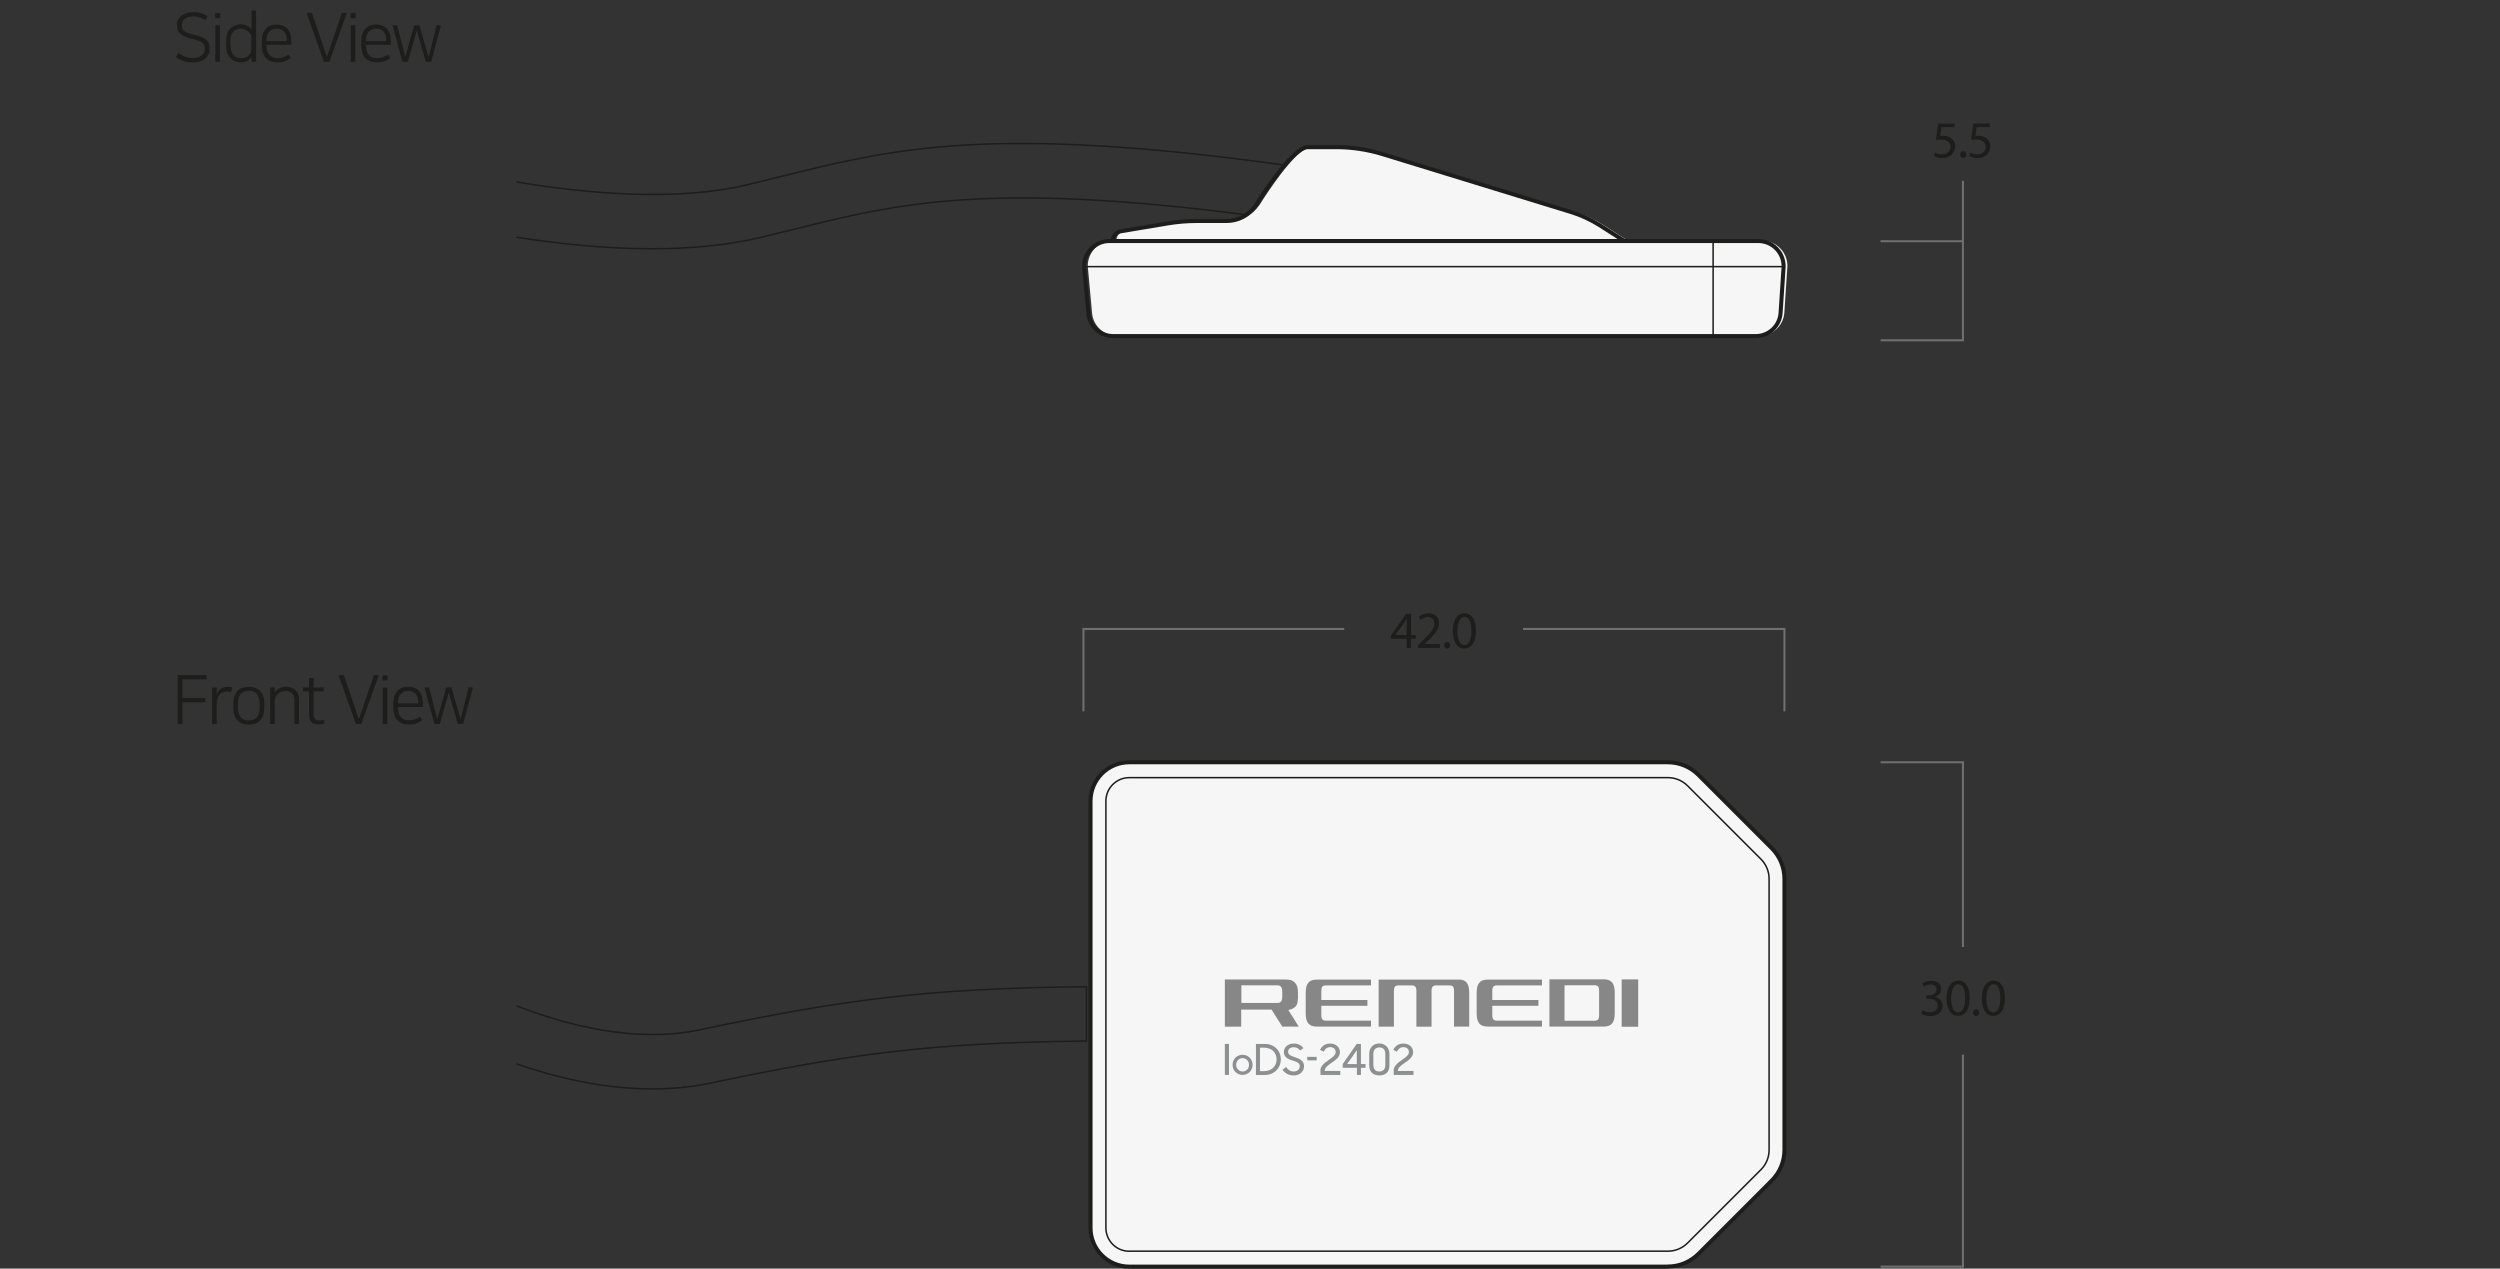 <?xml version="1.0" encoding="UTF-8"?><svg id="Layer_2" xmlns="http://www.w3.org/2000/svg" viewBox="0 0 278.28 141.21"><rect x="0" y="0" width="278.28" height="141.21" fill="#333333" stroke="none"/><defs><style>.cls-1,.cls-2,.cls-3,.cls-4{fill:none;}.cls-5{fill:#f6f6f6;}.cls-6{fill:#8c9091;}.cls-7{fill:#1d1d1b;}.cls-8{fill:#878787;}.cls-2{stroke-width:.45px;}.cls-2,.cls-3{stroke:#1d1d1b;stroke-linecap:round;stroke-linejoin:round;}.cls-3{stroke-width:.17px;}.cls-4{stroke:#706f6f;stroke-miterlimit:10;stroke-width:.23px;}</style></defs><g id="Layer_1-2"><g><path class="cls-5" d="M185.65,140.99h-59.95c-2.38,0-4.31-1.93-4.31-4.31v-47.52c0-2.38,1.93-4.31,4.31-4.31h59.95c1.28,0,2.51,.51,3.41,1.41l8.16,8.16c.9,.9,1.41,2.13,1.41,3.41v30.17c0,1.28-.51,2.51-1.41,3.41l-8.16,8.16c-.9,.9-2.13,1.41-3.41,1.41Z"/><path class="cls-5" d="M196.13,26.78h-14.94l-2.71-1.73c-1-.64-2.08-1.14-3.21-1.48l-20.96-6.44c-1.68-.52-3.44-.78-5.2-.78h-3.09c-.29,0-.57,.09-1.07,.46-1.93,1.42-4.76,6.02-4.76,6.02-.85,1.19-2.04,1.74-3.3,1.74h-3.27c-1.09,0-2.17,.09-3.25,.27l-5.19,.87c-.53,.09-.92,.55-.92,1.08h0s-.36,0-.36,0c-1.56,0-2.82,1.26-2.82,2.82l.48,5.25c.13,1.42,1.32,2.51,2.75,2.51h71.56c1.45,0,2.66-1.13,2.75-2.58l.34-5.18c0-1.56-1.26-2.82-2.82-2.82Z"/><g><path class="cls-7" d="M19.78,80.59v-5.44h3.23v.47h-2.7v2.08h2.54v.47h-2.54v2.42h-.53Z"/><path class="cls-7" d="M25.71,77.05c-.14-.06-.3-.08-.49-.08-.17,0-.32,.03-.45,.1-.14,.07-.25,.16-.35,.27-.1,.12-.17,.25-.22,.42-.05,.16-.08,.34-.08,.53v2.31h-.51v-4.07h.51v.72c.04-.1,.1-.19,.17-.29,.07-.1,.15-.18,.25-.26,.1-.08,.21-.14,.33-.18,.12-.04,.26-.07,.42-.07,.12,0,.22,0,.31,.02s.18,.03,.27,.06l-.16,.52Z"/><path class="cls-7" d="M27.69,76.45c.55,0,.97,.16,1.28,.48,.3,.32,.45,.78,.45,1.37v.51c0,.59-.15,1.04-.45,1.37-.3,.32-.73,.48-1.28,.48s-.97-.16-1.27-.48c-.3-.32-.45-.78-.45-1.37v-.51c0-.59,.15-1.05,.45-1.37,.3-.32,.73-.48,1.27-.48Zm0,3.75c.38,0,.67-.12,.89-.35,.21-.23,.32-.59,.32-1.08v-.45c0-.48-.11-.84-.32-1.08-.21-.23-.51-.35-.89-.35s-.67,.12-.89,.35c-.21,.23-.32,.59-.32,1.08v.45c0,.48,.11,.84,.32,1.08,.21,.23,.51,.35,.89,.35Z"/><path class="cls-7" d="M31.82,76.45c.47,0,.83,.13,1.08,.38,.25,.25,.38,.59,.38,1.02v2.74h-.51v-2.61c0-.15-.01-.28-.04-.41-.03-.13-.08-.24-.16-.34-.08-.1-.18-.17-.32-.23-.13-.06-.3-.08-.5-.08-.17,0-.33,.03-.47,.09-.14,.06-.27,.14-.37,.25s-.18,.21-.24,.33c-.06,.12-.09,.24-.09,.36v2.64h-.51v-4.07h.51v.57c.04-.08,.11-.15,.18-.23,.08-.08,.17-.15,.27-.21,.11-.06,.22-.11,.36-.15,.13-.04,.28-.06,.44-.06Z"/><path class="cls-7" d="M34.4,76.96h-.69v-.44h.69v-1.05h.51v1.05h1.12v.44h-1.12v2.48c0,.28,.04,.47,.13,.58,.09,.11,.24,.17,.44,.17s.39-.03,.57-.08l.08,.42c-.08,.03-.19,.05-.32,.07-.13,.02-.25,.03-.37,.03-.18,0-.33-.02-.46-.06-.13-.04-.24-.11-.33-.2-.08-.09-.15-.21-.19-.36-.04-.15-.06-.33-.06-.55v-2.5Z"/><path class="cls-7" d="M37.7,75.15h.58l1.67,4.9h0l1.67-4.9h.55l-1.95,5.44h-.6l-1.94-5.44Z"/><path class="cls-7" d="M42.58,75.18h.56v.57h-.56v-.57Zm.02,1.35h.51v4.07h-.51v-4.07Z"/><path class="cls-7" d="M46.98,80.19c-.16,.12-.36,.22-.6,.32s-.53,.14-.88,.14c-.54,0-.97-.16-1.27-.49-.3-.32-.45-.78-.45-1.38v-.51c0-.58,.15-1.03,.44-1.35,.29-.32,.7-.48,1.21-.48s.94,.17,1.22,.49,.42,.78,.42,1.35v.42h-2.78v.07c0,.45,.11,.8,.33,1.04,.22,.24,.51,.37,.89,.37,.27,0,.51-.04,.72-.12,.21-.08,.38-.17,.53-.28l.23,.39Zm-.42-1.9v-.07c0-.43-.1-.75-.29-.98s-.47-.34-.83-.34-.64,.12-.84,.36c-.2,.24-.3,.56-.3,.96v.07h2.26Z"/><path class="cls-7" d="M48.36,80.59l-1.11-4.07h.52l.9,3.55,1-3.55h.58l1.02,3.55,.88-3.55h.5l-1.09,4.07h-.6l-1.01-3.49-.99,3.49h-.6Z"/></g><g><path class="cls-7" d="M21.43,6.47c.21,0,.4-.03,.57-.08,.17-.05,.31-.12,.43-.21s.21-.19,.27-.3c.06-.11,.09-.23,.09-.35v-.16c0-.12-.02-.24-.06-.34-.04-.1-.11-.19-.22-.28-.11-.08-.25-.16-.43-.23-.18-.07-.42-.13-.71-.2-.32-.07-.58-.15-.8-.25s-.38-.2-.51-.32c-.13-.12-.22-.25-.27-.39-.05-.14-.08-.3-.08-.47v-.17c0-.21,.04-.39,.13-.56,.09-.17,.21-.31,.37-.43s.35-.21,.57-.28c.22-.07,.46-.1,.71-.1,.37,0,.68,.04,.94,.13,.26,.09,.49,.2,.67,.33l-.25,.43c-.18-.13-.38-.23-.6-.3-.23-.07-.48-.11-.76-.11-.17,0-.33,.02-.48,.06-.15,.04-.28,.1-.4,.18s-.2,.17-.27,.28c-.07,.11-.1,.24-.1,.38v.15c0,.12,.02,.22,.06,.32,.04,.1,.11,.18,.21,.26,.1,.08,.23,.15,.4,.21s.37,.13,.62,.18c.35,.08,.64,.17,.88,.26s.42,.2,.55,.32c.14,.12,.23,.26,.29,.41,.06,.15,.08,.32,.08,.52v.17c0,.2-.04,.38-.13,.55-.09,.17-.21,.32-.37,.45s-.35,.23-.59,.31c-.23,.08-.5,.11-.79,.11-.36,0-.7-.05-1.02-.16-.31-.11-.59-.26-.83-.44l.27-.45c.27,.2,.54,.34,.8,.43,.26,.09,.51,.13,.76,.13Z"/><path class="cls-7" d="M23.95,1.46h.56v.57h-.56v-.57Zm.02,1.35h.51V6.88h-.51V2.81Z"/><path class="cls-7" d="M28,6.34h0c-.12,.21-.29,.36-.51,.45s-.46,.14-.69,.14-.45-.04-.65-.12c-.2-.08-.37-.19-.51-.34s-.26-.33-.34-.55c-.08-.22-.12-.46-.12-.74v-.72c0-.28,.04-.52,.12-.74,.08-.22,.19-.4,.34-.55s.31-.26,.51-.34c.2-.08,.41-.12,.64-.12,.3,0,.55,.06,.75,.17,.2,.12,.35,.25,.46,.4V1.17h.51V6.88h-.51v-.54Zm-2.32-1.22c0,.44,.1,.77,.31,1.01s.48,.35,.82,.35c.17,0,.32-.02,.46-.06,.14-.04,.27-.11,.37-.2,.11-.09,.19-.2,.25-.33,.06-.13,.09-.29,.09-.47v-1.22c0-.12-.03-.24-.09-.36-.06-.12-.14-.23-.25-.32-.11-.1-.23-.18-.38-.24-.15-.06-.3-.09-.48-.09-.35,0-.62,.12-.83,.36-.2,.24-.31,.57-.31,1.01v.57Z"/><path class="cls-7" d="M32.34,6.48c-.16,.12-.36,.22-.6,.32s-.53,.14-.88,.14c-.54,0-.97-.16-1.27-.49-.3-.32-.45-.78-.45-1.38v-.51c0-.58,.15-1.03,.44-1.35,.29-.32,.7-.48,1.21-.48s.94,.17,1.22,.49,.42,.78,.42,1.35v.42h-2.78v.07c0,.45,.11,.8,.33,1.04,.22,.24,.51,.37,.89,.37,.27,0,.51-.04,.72-.12,.21-.08,.38-.17,.53-.28l.23,.39Zm-.42-1.9v-.07c0-.43-.1-.75-.29-.98s-.47-.34-.83-.34-.64,.12-.84,.36c-.2,.24-.3,.56-.3,.96v.07h2.26Z"/><path class="cls-7" d="M34.14,1.44h.58l1.67,4.9h0l1.67-4.9h.55l-1.95,5.44h-.6l-1.94-5.44Z"/><path class="cls-7" d="M39.02,1.46h.56v.57h-.56v-.57Zm.02,1.35h.51V6.88h-.51V2.81Z"/><path class="cls-7" d="M43.42,6.48c-.16,.12-.36,.22-.6,.32s-.53,.14-.88,.14c-.54,0-.97-.16-1.27-.49-.3-.32-.45-.78-.45-1.38v-.51c0-.58,.15-1.03,.44-1.35,.29-.32,.7-.48,1.21-.48s.94,.17,1.22,.49,.42,.78,.42,1.35v.42h-2.78v.07c0,.45,.11,.8,.33,1.04,.22,.24,.51,.37,.89,.37,.27,0,.51-.04,.72-.12,.21-.08,.38-.17,.53-.28l.23,.39Zm-.42-1.9v-.07c0-.43-.1-.75-.29-.98s-.47-.34-.83-.34-.64,.12-.84,.36c-.2,.24-.3,.56-.3,.96v.07h2.26Z"/><path class="cls-7" d="M44.8,6.88l-1.11-4.07h.52l.9,3.55,1-3.55h.58l1.02,3.55,.88-3.55h.5l-1.09,4.07h-.6l-1.01-3.49-.99,3.49h-.6Z"/></g><path class="cls-2" d="M195.47,37.41H123.9c-1.43,0-2.62-1.09-2.75-2.51l-.48-5.25c0-1.56,1.26-2.82,2.82-2.82h72.23c1.56,0,2.82,1.26,2.82,2.82l-.34,5.18c-.09,1.45-1.3,2.58-2.75,2.58Z"/><line class="cls-3" x1="120.68" y1="29.68" x2="198.52" y2="29.68"/><line class="cls-3" x1="190.69" y1="26.82" x2="190.69" y2="37.41"/><path class="cls-2" d="M123.86,26.82c0-.54,.39-.99,.92-1.08l5.19-.87c1.07-.18,2.16-.27,3.25-.27h3.27c1.26,0,2.46-.54,3.3-1.74,0,0,2.83-4.59,4.76-6.02,.5-.37,.78-.46,1.07-.46h3.09c1.76,0,3.51,.26,5.2,.78l20.96,6.44c1.13,.35,2.21,.85,3.21,1.48l2.71,1.73"/><g><path class="cls-3" d="M57.54,26.41c4.59,.72,9.82,1.28,15.04,1.28,4.15,0,8.29-.36,12.08-1.26,1.26-.3,2.47-.6,3.68-.9,11.48-2.85,21.48-5.34,50.4-1.62,.39-.27,.75-.62,1.06-1.05,0,0,1.59-2.58,3.21-4.48-32.74-4.53-43.6-1.84-56.13,1.28-1.18,.29-2.39,.59-3.62,.89-7.91,1.9-17.88,1.02-25.71-.29"/><path class="cls-3" d="M57.54,118.44c4.34,1.5,9.62,2.77,15.08,2.77,2.14,0,4.32-.2,6.47-.65,15.22-3.21,24.45-4.5,41.85-4.68v-6.05c-17.93,.17-27.42,1.5-43.1,4.81-7.12,1.5-14.82-.53-20.29-2.66"/></g><path class="cls-2" d="M185.65,140.99h-59.95c-2.38,0-4.31-1.93-4.31-4.31v-47.52c0-2.38,1.93-4.31,4.31-4.31h59.95c1.28,0,2.51,.51,3.41,1.41l8.16,8.16c.9,.9,1.41,2.13,1.41,3.41v30.17c0,1.28-.51,2.51-1.41,3.41l-8.16,8.16c-.9,.9-2.13,1.41-3.41,1.41Z"/><path class="cls-3" d="M125.7,139.28c-1.43,0-2.6-1.17-2.6-2.6v-47.52c0-1.43,1.17-2.6,2.6-2.6h59.95c.83,0,1.61,.32,2.2,.91l8.16,8.16c.59,.59,.91,1.37,.91,2.2v30.17c0,.83-.32,1.61-.91,2.2l-8.16,8.16c-.59,.59-1.37,.91-2.2,.91h-59.95Z"/><g><path class="cls-7" d="M213.99,112.44c.15,.09,.49,.24,.84,.24,.66,0,.86-.42,.86-.74,0-.53-.48-.76-.98-.76h-.29v-.39h.29c.37,0,.85-.19,.85-.64,0-.3-.19-.57-.67-.57-.3,0-.6,.13-.76,.25l-.13-.37c.2-.15,.58-.29,.99-.29,.75,0,1.09,.44,1.09,.91,0,.39-.23,.72-.7,.89h0c.47,.1,.85,.46,.85,.99,0,.61-.47,1.14-1.38,1.14-.43,0-.8-.13-.99-.26l.14-.4Z"/><path class="cls-7" d="M219.25,111.08c0,1.29-.48,2-1.32,2-.74,0-1.25-.7-1.26-1.95,0-1.27,.55-1.98,1.32-1.98s1.26,.71,1.26,1.92Zm-2.06,.06c0,.99,.3,1.55,.77,1.55,.53,0,.78-.61,.78-1.58s-.24-1.55-.77-1.55c-.45,0-.78,.55-.78,1.58Z"/><path class="cls-7" d="M219.62,112.72c0-.22,.15-.37,.35-.37s.34,.15,.34,.37-.13,.37-.35,.37c-.2,0-.34-.16-.34-.37Z"/><path class="cls-7" d="M223.17,111.08c0,1.29-.48,2-1.32,2-.74,0-1.25-.7-1.26-1.95,0-1.27,.55-1.98,1.32-1.98s1.26,.71,1.26,1.92Zm-2.06,.06c0,.99,.3,1.55,.77,1.55,.53,0,.78-.61,.78-1.58s-.24-1.55-.77-1.55c-.45,0-.78,.55-.78,1.58Z"/></g><polyline class="cls-4" points="209.33 84.85 218.5 84.85 218.5 105.41"/><polyline class="cls-4" points="209.33 140.99 218.5 140.99 218.5 117.4"/><g><path class="cls-7" d="M217.56,14.15h-1.45l-.15,.98c.09-.01,.17-.02,.31-.02,.29,0,.58,.06,.82,.21,.3,.17,.54,.5,.54,.98,0,.74-.59,1.3-1.41,1.3-.42,0-.77-.12-.95-.23l.13-.39c.16,.09,.47,.21,.81,.21,.49,0,.9-.32,.9-.82,0-.49-.33-.84-1.09-.84-.22,0-.39,.02-.53,.04l.25-1.82h1.82v.43Z"/><path class="cls-7" d="M218.19,17.21c0-.22,.15-.37,.35-.37s.34,.15,.34,.37-.13,.37-.35,.37c-.2,0-.34-.16-.34-.37Z"/><path class="cls-7" d="M221.48,14.15h-1.45l-.15,.98c.09-.01,.17-.02,.31-.02,.29,0,.58,.06,.82,.21,.3,.17,.54,.5,.54,.98,0,.74-.59,1.3-1.41,1.3-.42,0-.77-.12-.95-.23l.13-.39c.16,.09,.47,.21,.81,.21,.49,0,.9-.32,.9-.82,0-.49-.33-.84-1.09-.84-.22,0-.39,.02-.53,.04l.25-1.82h1.82v.43Z"/></g><polyline class="cls-4" points="209.33 37.88 218.5 37.88 218.5 20.12"/><line class="cls-4" x1="209.33" y1="26.85" x2="218.5" y2="26.85"/><g><path class="cls-7" d="M156.58,72.13v-1.03h-1.76v-.34l1.69-2.43h.56v2.36h.53v.4h-.53v1.03h-.49Zm0-1.44v-1.27c0-.2,0-.4,.02-.6h-.02c-.12,.22-.21,.39-.32,.56l-.93,1.29h0s1.25,.01,1.25,.01Z"/><path class="cls-7" d="M157.85,72.13v-.32l.4-.39c.97-.92,1.41-1.41,1.41-1.99,0-.39-.19-.74-.75-.74-.34,0-.63,.18-.81,.32l-.16-.36c.26-.22,.64-.39,1.08-.39,.82,0,1.16,.56,1.16,1.1,0,.7-.51,1.27-1.31,2.04l-.3,.28h0s1.71,.01,1.71,.01v.43h-2.43Z"/><path class="cls-7" d="M160.74,71.83c0-.22,.15-.37,.35-.37s.34,.15,.34,.37-.13,.37-.35,.37c-.2,0-.34-.16-.34-.37Z"/><path class="cls-7" d="M164.29,70.19c0,1.29-.48,2-1.32,2-.74,0-1.25-.7-1.26-1.95,0-1.27,.55-1.98,1.32-1.98s1.26,.71,1.26,1.92Zm-2.06,.06c0,.99,.3,1.55,.77,1.55,.53,0,.78-.61,.78-1.58s-.24-1.55-.77-1.55c-.45,0-.78,.55-.78,1.58Z"/></g><polyline class="cls-4" points="120.6 79.18 120.6 70.01 149.63 70.01"/><polyline class="cls-4" points="198.63 79.18 198.63 70.01 169.53 70.01"/><g><g><path class="cls-6" d="M136.34,116.2h.46v3.45h-.46v-3.45Z"/><path class="cls-6" d="M138.31,117.41c-.63,0-1.11,.49-1.11,1.12s.49,1.12,1.11,1.12,1.12-.49,1.12-1.12-.49-1.12-1.12-1.12Zm0,1.86c-.39,0-.71-.33-.71-.74s.31-.75,.71-.75,.72,.33,.72,.75-.32,.74-.72,.74Z"/><path class="cls-6" d="M139.8,116.2h.96c1.1,0,1.81,.75,1.81,1.73s-.76,1.73-1.79,1.73h-.98v-3.45Zm.45,.42v2.61h.48c.81,0,1.37-.56,1.37-1.3s-.52-1.31-1.39-1.31h-.46Z"/><path class="cls-6" d="M142.76,119.08l.4-.31c.21,.32,.49,.5,.85,.5,.4,0,.67-.25,.67-.59,0-.38-.38-.51-.8-.63-.47-.15-.97-.34-.97-.96,0-.52,.46-.93,1.09-.93,.51,0,.83,.2,1.09,.5l-.37,.28c-.17-.25-.4-.37-.72-.37-.37,0-.62,.21-.62,.51,0,.36,.38,.47,.79,.61,.48,.17,.99,.36,.99,1,0,.53-.44,1.02-1.14,1.02-.58,0-.97-.24-1.25-.61Z"/><path class="cls-6" d="M145.51,117.64h1.05v.39h-1.05v-.39Z"/><path class="cls-6" d="M146.97,119.21c0-.56,.48-.91,.94-1.23,.4-.29,.77-.53,.77-.87s-.24-.55-.63-.55c-.34,0-.57,.21-.71,.51l-.4-.21c.2-.42,.58-.7,1.11-.7,.68,0,1.1,.43,1.1,.96s-.47,.87-.91,1.17c-.41,.28-.79,.54-.79,.92h0s1.74,0,1.74,0v.44h-2.2v-.44Z"/><path class="cls-6" d="M151.03,118.86h-1.57v-.42l1.56-2.24h.47v2.24h.51v.42h-.51v.79h-.45v-.79Zm0-.42v-1.54l-1.08,1.54h1.08Z"/><path class="cls-6" d="M152.41,118.59v-1.3c0-.66,.45-1.14,1.12-1.14s1.13,.5,1.13,1.14v1.31c0,.7-.41,1.11-1.13,1.11s-1.12-.44-1.12-1.11Zm1.79,0v-1.29c0-.44-.23-.71-.66-.71s-.67,.29-.67,.71v1.28c0,.42,.23,.69,.66,.69s.67-.27,.67-.68Z"/><path class="cls-6" d="M155.12,119.21c0-.56,.48-.91,.94-1.23,.4-.29,.77-.53,.77-.87s-.24-.55-.63-.55c-.34,0-.57,.21-.71,.51l-.4-.21c.2-.42,.58-.7,1.11-.7,.68,0,1.1,.43,1.1,.96s-.47,.87-.91,1.17c-.41,.28-.79,.54-.79,.92h0s1.74,0,1.74,0v.44h-2.2v-.44Z"/></g><g><path class="cls-8" d="M145.34,110.51v2.29c0,1.03,.37,1.47,1.23,1.47h6.04v-.66h-5.04s-.1,0-.14-.01c-.24-.05-.35-.22-.35-.55v-1.09h5.13v-.65h-5.13v-1.06c0-.33,.11-.51,.35-.55,.05,0,.1-.01,.14-.01h5.04v-.65h-6.04c-.86,0-1.23,.44-1.23,1.47Z"/><path class="cls-8" d="M164.37,110.51v2.29c0,1.03,.37,1.47,1.23,1.47h6.04v-.66h-5.04s-.1,0-.14-.01c-.24-.05-.35-.22-.35-.55v-1.09h5.13v-.65h-5.13v-1.06c0-.33,.11-.51,.35-.55,.05,0,.1-.01,.14-.01h5.04v-.65h-6.04c-.86,0-1.23,.44-1.23,1.47Z"/><path class="cls-8" d="M178.51,109.01h-6.04v5.26h6.04c.86,0,1.23-.44,1.23-1.47v-2.32c0-1.03-.37-1.47-1.23-1.47Zm-.51,1.22v2.83c0,.33-.11,.5-.35,.55-.05,0-.1,.01-.15,.01h-3.35v-3.95h3.35c.05,0,.1,0,.15,.01,.24,.05,.35,.22,.35,.55Z"/><path class="cls-8" d="M162.36,109.04h-8.9v5.24h1.7v-4.01c0-.4,.15-.58,.48-.58h1.53c.34,0,.49,.18,.49,.58v4.01h1.69v-4.01c0-.4,.15-.58,.5-.58h1.52c.33,0,.48,.17,.48,.55v4.03h1.69v-3.77c0-1.03-.35-1.47-1.19-1.47Z"/><polygon class="cls-8" points="180.51 109.02 180.51 114.26 180.51 114.29 182.35 114.29 182.35 109.02 180.51 109.02"/><path class="cls-8" d="M144.48,111.22v-.79c0-.93-.45-1.4-1.33-1.4h-6.81v5.25h1.82v-1.9h3.38l1.19,1.89h0s1.84,.01,1.84,.01l-1.16-1.85c.88-.2,1.05-.61,1.05-1.21Zm-1.75-.83v.57c0,.47-.17,.68-.54,.68h-4.01v-1.96h4.01c.37,0,.54,.22,.54,.7Z"/></g></g><rect class="cls-1" width="278.28" height="140.99"/></g></g></svg>